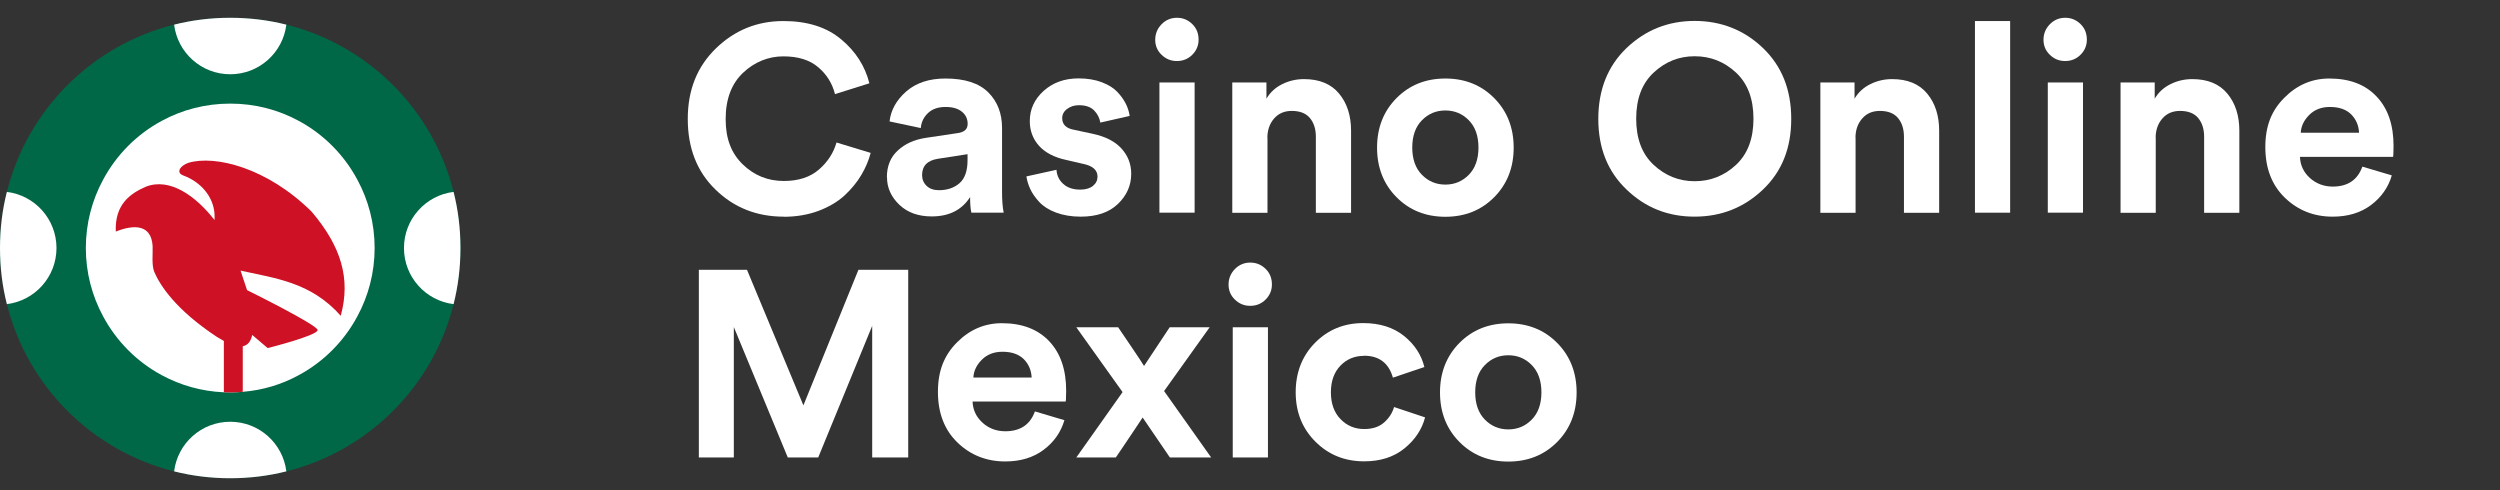 <?xml version="1.0" encoding="UTF-8"?>
<svg xmlns="http://www.w3.org/2000/svg" width="204" height="40" viewBox="0 0 204 40" fill="none">
  <rect x="0" y="0" width="204" height="40" fill="#333333" stroke="none"/>
  <path d="M37.573 20.238C37.573 21.821 37.383 23.354 37.012 24.817C35.339 31.52 30.069 36.79 23.366 38.463C21.903 38.834 20.37 39.024 18.787 39.024C17.203 39.024 15.671 38.834 14.208 38.463C7.505 36.79 2.234 31.52 0.561 24.817C0.19 23.354 0 21.821 0 20.238C0 18.655 0.19 17.122 0.561 15.659C2.234 8.956 7.505 3.686 14.208 2.012C15.671 1.642 17.203 1.451 18.787 1.451C20.37 1.451 21.903 1.642 23.366 2.012C30.069 3.686 35.339 8.956 37.012 15.659C37.383 17.122 37.573 18.655 37.573 20.238Z" fill="#006847"></path>
  <path d="M30.57 20.238C30.57 22.252 30.059 24.156 29.157 25.819C28.065 27.853 26.402 29.526 24.368 30.618C22.985 31.37 21.452 31.841 19.809 31.971C19.478 32.011 19.128 32.021 18.787 32.021C18.607 32.021 18.436 32.021 18.266 32.011C16.432 31.931 14.729 31.44 13.206 30.618C11.172 29.526 9.509 27.853 8.417 25.819C7.515 24.156 7.004 22.252 7.004 20.238C7.004 18.224 7.515 16.32 8.417 14.657C9.509 12.623 11.172 10.95 13.206 9.858C14.869 8.956 16.763 8.455 18.787 8.455C20.811 8.455 22.704 8.956 24.368 9.858C26.402 10.95 28.065 12.623 29.157 14.657C30.059 16.32 30.57 18.224 30.57 20.238Z" fill="white"></path>
  <path d="M27.804 25.768C25.349 22.993 22.384 22.702 19.628 22.081L20.159 23.674C20.159 23.674 25.88 26.5 25.921 26.93C25.921 27.381 21.843 28.403 21.843 28.403L20.58 27.331C20.48 27.822 20.239 28.173 19.809 28.253V31.97C19.478 32.01 19.127 32.02 18.787 32.02C18.606 32.02 18.436 32.02 18.266 32.01V27.822C18.085 27.722 17.895 27.612 17.684 27.481C14.368 25.287 13.085 23.333 12.595 22.201C12.354 21.64 12.484 20.678 12.454 20.077C12.344 18.304 10.941 18.304 9.448 18.895C9.358 16.69 10.611 15.799 11.893 15.238C13.857 14.466 15.971 15.989 17.504 17.953C17.514 17.782 17.514 17.612 17.504 17.442C17.404 16.039 16.392 14.847 14.949 14.316C14.308 14.075 14.739 13.494 15.38 13.284C17.544 12.643 21.782 13.665 25.43 17.272C27.834 20.107 28.636 22.732 27.804 25.768Z" fill="#CE1125"></path>
  <path d="M23.366 2.012C23.085 4.297 21.142 6.06 18.787 6.06C16.432 6.06 14.489 4.297 14.208 2.012C15.671 1.642 17.204 1.451 18.787 1.451C20.37 1.451 21.903 1.642 23.366 2.012Z" fill="white"></path>
  <path d="M23.366 38.463C21.903 38.834 20.37 39.024 18.787 39.024C17.204 39.024 15.671 38.834 14.208 38.463C14.489 36.178 16.432 34.415 18.787 34.415C21.142 34.415 23.085 36.178 23.366 38.463Z" fill="white"></path>
  <path d="M4.609 20.238C4.609 22.593 2.846 24.537 0.561 24.817C0.19 23.354 0 21.821 0 20.238C0 18.655 0.19 17.122 0.561 15.659C2.846 15.94 4.609 17.884 4.609 20.238Z" fill="white"></path>
  <path d="M37.573 20.238C37.573 21.821 37.383 23.354 37.012 24.817C34.727 24.537 32.964 22.593 32.964 20.238C32.964 17.884 34.727 15.94 37.012 15.659C37.383 17.122 37.573 18.655 37.573 20.238Z" fill="white"></path>
  <path d="M63.96 17.679C61.753 17.679 59.898 16.946 58.386 15.472C56.873 14.007 56.122 12.086 56.122 9.708C56.122 7.329 56.893 5.427 58.424 3.943C59.956 2.459 61.791 1.717 63.922 1.717C65.882 1.717 67.451 2.212 68.64 3.211C69.829 4.2 70.59 5.399 70.942 6.797L68.136 7.681C67.917 6.816 67.47 6.083 66.776 5.494C66.081 4.894 65.13 4.599 63.922 4.599C62.714 4.599 61.573 5.047 60.631 5.941C59.689 6.835 59.214 8.09 59.214 9.717C59.214 11.344 59.68 12.504 60.602 13.408C61.535 14.311 62.647 14.768 63.96 14.768C65.159 14.768 66.11 14.454 66.823 13.836C67.537 13.217 68.012 12.485 68.26 11.629L71.047 12.476C70.885 13.094 70.628 13.703 70.276 14.292C69.924 14.882 69.468 15.434 68.906 15.957C68.345 16.471 67.632 16.889 66.776 17.213C65.92 17.527 64.978 17.688 63.96 17.688V17.679Z" fill="white"></path>
  <path d="M72.369 14.464C72.369 13.56 72.664 12.828 73.254 12.286C73.844 11.734 74.605 11.392 75.546 11.249L78.162 10.859C78.695 10.783 78.961 10.536 78.961 10.107C78.961 9.708 78.809 9.375 78.495 9.118C78.181 8.861 77.743 8.728 77.163 8.728C76.555 8.728 76.079 8.89 75.727 9.223C75.375 9.556 75.175 9.965 75.137 10.45L72.588 9.908C72.693 8.985 73.14 8.176 73.948 7.463C74.757 6.759 75.822 6.407 77.144 6.407C78.733 6.407 79.893 6.788 80.645 7.539C81.396 8.291 81.767 9.261 81.767 10.44V15.672C81.767 16.309 81.805 16.871 81.9 17.356H79.266C79.189 17.042 79.161 16.614 79.161 16.081C78.486 17.137 77.439 17.66 76.031 17.66C74.937 17.66 74.053 17.346 73.387 16.709C72.721 16.072 72.379 15.33 72.379 14.464H72.369ZM76.621 15.52C77.296 15.52 77.858 15.33 78.295 14.949C78.733 14.569 78.952 13.941 78.952 13.056V12.581L76.555 12.952C75.679 13.085 75.242 13.532 75.242 14.293C75.242 14.635 75.365 14.93 75.613 15.168C75.86 15.406 76.193 15.52 76.631 15.52H76.621Z" fill="white"></path>
  <path d="M83.746 14.397L86.209 13.855C86.238 14.312 86.418 14.702 86.761 15.006C87.103 15.32 87.56 15.472 88.15 15.472C88.597 15.472 88.939 15.367 89.187 15.168C89.434 14.968 89.558 14.711 89.558 14.416C89.558 13.884 89.177 13.541 88.416 13.379L87.008 13.056C86.019 12.837 85.268 12.447 84.773 11.886C84.278 11.325 84.031 10.659 84.031 9.879C84.031 8.918 84.412 8.091 85.163 7.415C85.914 6.74 86.866 6.397 88.007 6.397C88.73 6.397 89.358 6.502 89.909 6.711C90.461 6.921 90.88 7.187 91.184 7.51C91.489 7.834 91.717 8.167 91.879 8.49C92.04 8.823 92.135 9.146 92.183 9.46L89.786 10.003C89.729 9.632 89.558 9.299 89.282 9.013C89.006 8.728 88.587 8.585 88.036 8.585C87.665 8.585 87.341 8.69 87.075 8.89C86.808 9.089 86.675 9.346 86.675 9.641C86.675 10.155 86.999 10.478 87.646 10.592L89.158 10.916C90.185 11.134 90.965 11.524 91.498 12.105C92.031 12.685 92.307 13.37 92.307 14.178C92.307 15.13 91.945 15.948 91.222 16.642C90.499 17.337 89.491 17.679 88.178 17.679C87.427 17.679 86.761 17.565 86.171 17.346C85.582 17.127 85.125 16.832 84.802 16.48C84.478 16.128 84.231 15.777 84.069 15.425C83.907 15.073 83.803 14.73 83.755 14.397H83.746Z" fill="white"></path>
  <path d="M94.266 3.249C94.266 2.764 94.437 2.336 94.78 1.984C95.122 1.632 95.541 1.451 96.035 1.451C96.53 1.451 96.939 1.622 97.291 1.965C97.643 2.307 97.805 2.735 97.805 3.239C97.805 3.715 97.633 4.124 97.291 4.467C96.949 4.809 96.53 4.98 96.035 4.98C95.541 4.98 95.132 4.809 94.78 4.467C94.428 4.124 94.266 3.715 94.266 3.239V3.249ZM97.481 17.356H94.609V6.73H97.481V17.356Z" fill="white"></path>
  <path d="M103.426 11.249V17.365H100.554V6.73H103.341V8.053C103.645 7.539 104.073 7.139 104.634 6.864C105.196 6.588 105.785 6.455 106.404 6.455C107.659 6.455 108.611 6.845 109.267 7.634C109.923 8.424 110.247 9.432 110.247 10.668V17.365H107.374V11.163C107.374 10.526 107.212 10.022 106.889 9.632C106.565 9.242 106.071 9.051 105.405 9.051C104.796 9.051 104.321 9.261 103.959 9.679C103.598 10.098 103.417 10.621 103.417 11.258L103.426 11.249Z" fill="white"></path>
  <path d="M113.956 8.005C115.012 6.94 116.344 6.407 117.942 6.407C119.54 6.407 120.872 6.94 121.927 8.005C122.983 9.071 123.516 10.421 123.516 12.048C123.516 13.675 122.983 15.025 121.927 16.091C120.872 17.156 119.54 17.689 117.942 17.689C116.344 17.689 115.012 17.156 113.956 16.091C112.9 15.025 112.368 13.675 112.368 12.048C112.368 10.421 112.9 9.071 113.956 8.005ZM116.03 14.264C116.553 14.797 117.19 15.063 117.942 15.063C118.693 15.063 119.331 14.797 119.854 14.264C120.377 13.732 120.643 12.99 120.643 12.038C120.643 11.087 120.377 10.345 119.854 9.813C119.331 9.28 118.693 9.014 117.942 9.014C117.19 9.014 116.553 9.28 116.03 9.813C115.507 10.345 115.24 11.087 115.24 12.038C115.24 12.99 115.507 13.732 116.03 14.264Z" fill="white"></path>
  <path d="M130.422 9.707C130.422 7.32 131.192 5.389 132.733 3.914C134.274 2.449 136.12 1.708 138.279 1.708C140.438 1.708 142.312 2.44 143.853 3.914C145.394 5.389 146.165 7.31 146.165 9.707C146.165 12.104 145.394 14.007 143.853 15.472C142.312 16.936 140.457 17.678 138.279 17.678C136.101 17.678 134.265 16.946 132.733 15.472C131.192 14.007 130.422 12.085 130.422 9.707ZM134.94 5.921C133.989 6.806 133.513 8.062 133.513 9.688C133.513 11.315 133.989 12.57 134.94 13.455C135.891 14.34 137.004 14.787 138.288 14.787C139.573 14.787 140.705 14.34 141.656 13.455C142.607 12.57 143.083 11.315 143.083 9.688C143.083 8.062 142.607 6.806 141.656 5.921C140.705 5.037 139.582 4.59 138.288 4.59C136.995 4.59 135.891 5.037 134.94 5.921Z" fill="white"></path>
  <path d="M151.415 11.249V17.365H148.542V6.73H151.33V8.053C151.634 7.539 152.062 7.139 152.623 6.864C153.184 6.588 153.774 6.455 154.392 6.455C155.648 6.455 156.599 6.845 157.256 7.634C157.912 8.424 158.235 9.432 158.235 10.668V17.365H155.363V11.163C155.363 10.526 155.201 10.022 154.878 9.632C154.554 9.242 154.06 9.051 153.394 9.051C152.785 9.051 152.309 9.261 151.948 9.679C151.586 10.098 151.406 10.621 151.406 11.258L151.415 11.249Z" fill="white"></path>
  <path d="M164.028 17.355H161.156V1.717H164.028V17.355Z" fill="white"></path>
  <path d="M166.749 3.249C166.749 2.764 166.92 2.336 167.262 1.984C167.605 1.632 168.023 1.451 168.518 1.451C169.012 1.451 169.421 1.622 169.773 1.965C170.125 2.307 170.287 2.735 170.287 3.239C170.287 3.715 170.116 4.124 169.773 4.467C169.431 4.809 169.012 4.98 168.518 4.98C168.023 4.98 167.614 4.809 167.262 4.467C166.91 4.124 166.749 3.715 166.749 3.239V3.249ZM169.973 17.356H167.1V6.73H169.973V17.356Z" fill="white"></path>
  <path d="M175.909 11.249V17.365H173.037V6.73H175.824V8.053C176.128 7.539 176.556 7.139 177.117 6.864C177.679 6.588 178.268 6.455 178.887 6.455C180.142 6.455 181.093 6.845 181.75 7.634C182.406 8.424 182.73 9.432 182.73 10.668V17.365H179.857V11.163C179.857 10.526 179.695 10.022 179.372 9.632C179.048 9.242 178.554 9.051 177.888 9.051C177.279 9.051 176.803 9.261 176.442 9.679C176.081 10.098 175.9 10.621 175.9 11.258L175.909 11.249Z" fill="white"></path>
  <path d="M192.774 13.598L195.171 14.312C194.886 15.292 194.315 16.1 193.478 16.728C192.632 17.365 191.585 17.679 190.339 17.679C188.817 17.679 187.514 17.166 186.449 16.138C185.383 15.111 184.851 13.732 184.851 12C184.851 10.269 185.364 9.014 186.401 7.977C187.438 6.93 188.665 6.407 190.073 6.407C191.718 6.407 193.003 6.892 193.925 7.872C194.857 8.852 195.314 10.193 195.314 11.915C195.314 12.029 195.314 12.162 195.305 12.305C195.305 12.447 195.295 12.562 195.295 12.647L195.276 12.799H187.676C187.704 13.494 187.98 14.065 188.494 14.531C189.007 14.987 189.635 15.225 190.349 15.225C191.576 15.225 192.375 14.683 192.765 13.608L192.774 13.598ZM187.742 10.83H192.498C192.47 10.241 192.261 9.746 191.861 9.337C191.462 8.937 190.881 8.728 190.12 8.728C189.426 8.728 188.865 8.947 188.437 9.375C188.009 9.803 187.771 10.288 187.742 10.821V10.83Z" fill="white"></path>
  <path d="M74.11 37.331H71.171V26.591L66.766 37.331H64.284L59.88 26.687V37.331H57.026V22.016H60.954L65.558 33.079L70.048 22.016H74.11V37.331Z" fill="white"></path>
  <path d="M84.459 33.574L86.856 34.287C86.57 35.267 86 36.075 85.163 36.703C84.316 37.341 83.27 37.654 82.024 37.654C80.502 37.654 79.199 37.141 78.133 36.114C77.068 35.086 76.535 33.707 76.535 31.976C76.535 30.244 77.049 28.989 78.086 27.943C79.123 26.896 80.35 26.373 81.757 26.373C83.403 26.373 84.687 26.868 85.61 27.838C86.532 28.808 86.999 30.159 86.999 31.881C86.999 31.995 86.999 32.128 86.989 32.271C86.98 32.413 86.98 32.527 86.98 32.613L86.96 32.765H79.36C79.389 33.46 79.665 34.03 80.178 34.496C80.692 34.963 81.32 35.191 82.033 35.191C83.26 35.191 84.059 34.649 84.449 33.574H84.459ZM79.427 30.806H84.183C84.154 30.216 83.945 29.721 83.546 29.312C83.146 28.913 82.566 28.703 81.805 28.703C81.111 28.703 80.549 28.922 80.121 29.35C79.693 29.778 79.455 30.264 79.427 30.796V30.806Z" fill="white"></path>
  <path d="M87.826 37.331L91.603 31.995L87.826 26.706H91.241C91.374 26.896 91.726 27.419 92.306 28.276C92.887 29.132 93.239 29.664 93.353 29.864L95.445 26.706H98.708L94.989 31.909L98.832 37.331H95.464L93.239 34.069C93.162 34.183 92.963 34.496 92.62 35.001C92.278 35.505 91.964 35.98 91.669 36.418C91.374 36.856 91.165 37.16 91.051 37.331H87.807H87.826Z" fill="white"></path>
  <path d="M100.25 23.225C100.25 22.739 100.421 22.311 100.763 21.959C101.106 21.608 101.524 21.427 102.019 21.427C102.513 21.427 102.922 21.598 103.274 21.94C103.626 22.283 103.788 22.711 103.788 23.215C103.788 23.691 103.617 24.1 103.274 24.442C102.932 24.785 102.513 24.956 102.019 24.956C101.524 24.956 101.115 24.785 100.763 24.442C100.411 24.1 100.25 23.691 100.25 23.215V23.225ZM103.465 37.331H100.592V26.706H103.465V37.331Z" fill="white"></path>
  <path d="M111.302 29.037C110.541 29.037 109.894 29.303 109.381 29.836C108.867 30.368 108.601 31.091 108.601 32.014C108.601 32.937 108.867 33.669 109.39 34.202C109.913 34.744 110.56 35.01 111.321 35.01C111.997 35.01 112.539 34.83 112.938 34.478C113.338 34.126 113.614 33.707 113.756 33.213L116.287 34.059C116.03 35.039 115.469 35.886 114.603 36.589C113.737 37.293 112.643 37.645 111.321 37.645C109.733 37.645 108.41 37.112 107.336 36.038C106.261 34.963 105.728 33.622 105.728 32.005C105.728 30.387 106.261 29.027 107.317 27.962C108.372 26.896 109.685 26.364 111.236 26.364C112.586 26.364 113.699 26.716 114.565 27.41C115.43 28.105 115.982 28.951 116.229 29.95L113.661 30.816C113.319 29.617 112.529 29.027 111.302 29.027V29.037Z" fill="white"></path>
  <path d="M119.092 27.981C120.148 26.916 121.48 26.383 123.078 26.383C124.676 26.383 126.008 26.916 127.064 27.981C128.12 29.046 128.652 30.397 128.652 32.023C128.652 33.65 128.12 35.001 127.064 36.066C126.008 37.132 124.676 37.664 123.078 37.664C121.48 37.664 120.148 37.132 119.092 36.066C118.037 35.001 117.504 33.65 117.504 32.023C117.504 30.397 118.037 29.046 119.092 27.981ZM121.166 34.24C121.689 34.773 122.327 35.039 123.078 35.039C123.83 35.039 124.467 34.773 124.99 34.24C125.513 33.707 125.78 32.965 125.78 32.014C125.78 31.063 125.513 30.321 124.99 29.788C124.467 29.256 123.83 28.989 123.078 28.989C122.327 28.989 121.689 29.256 121.166 29.788C120.643 30.321 120.377 31.063 120.377 32.014C120.377 32.965 120.643 33.707 121.166 34.24Z" fill="white"></path>
</svg>
